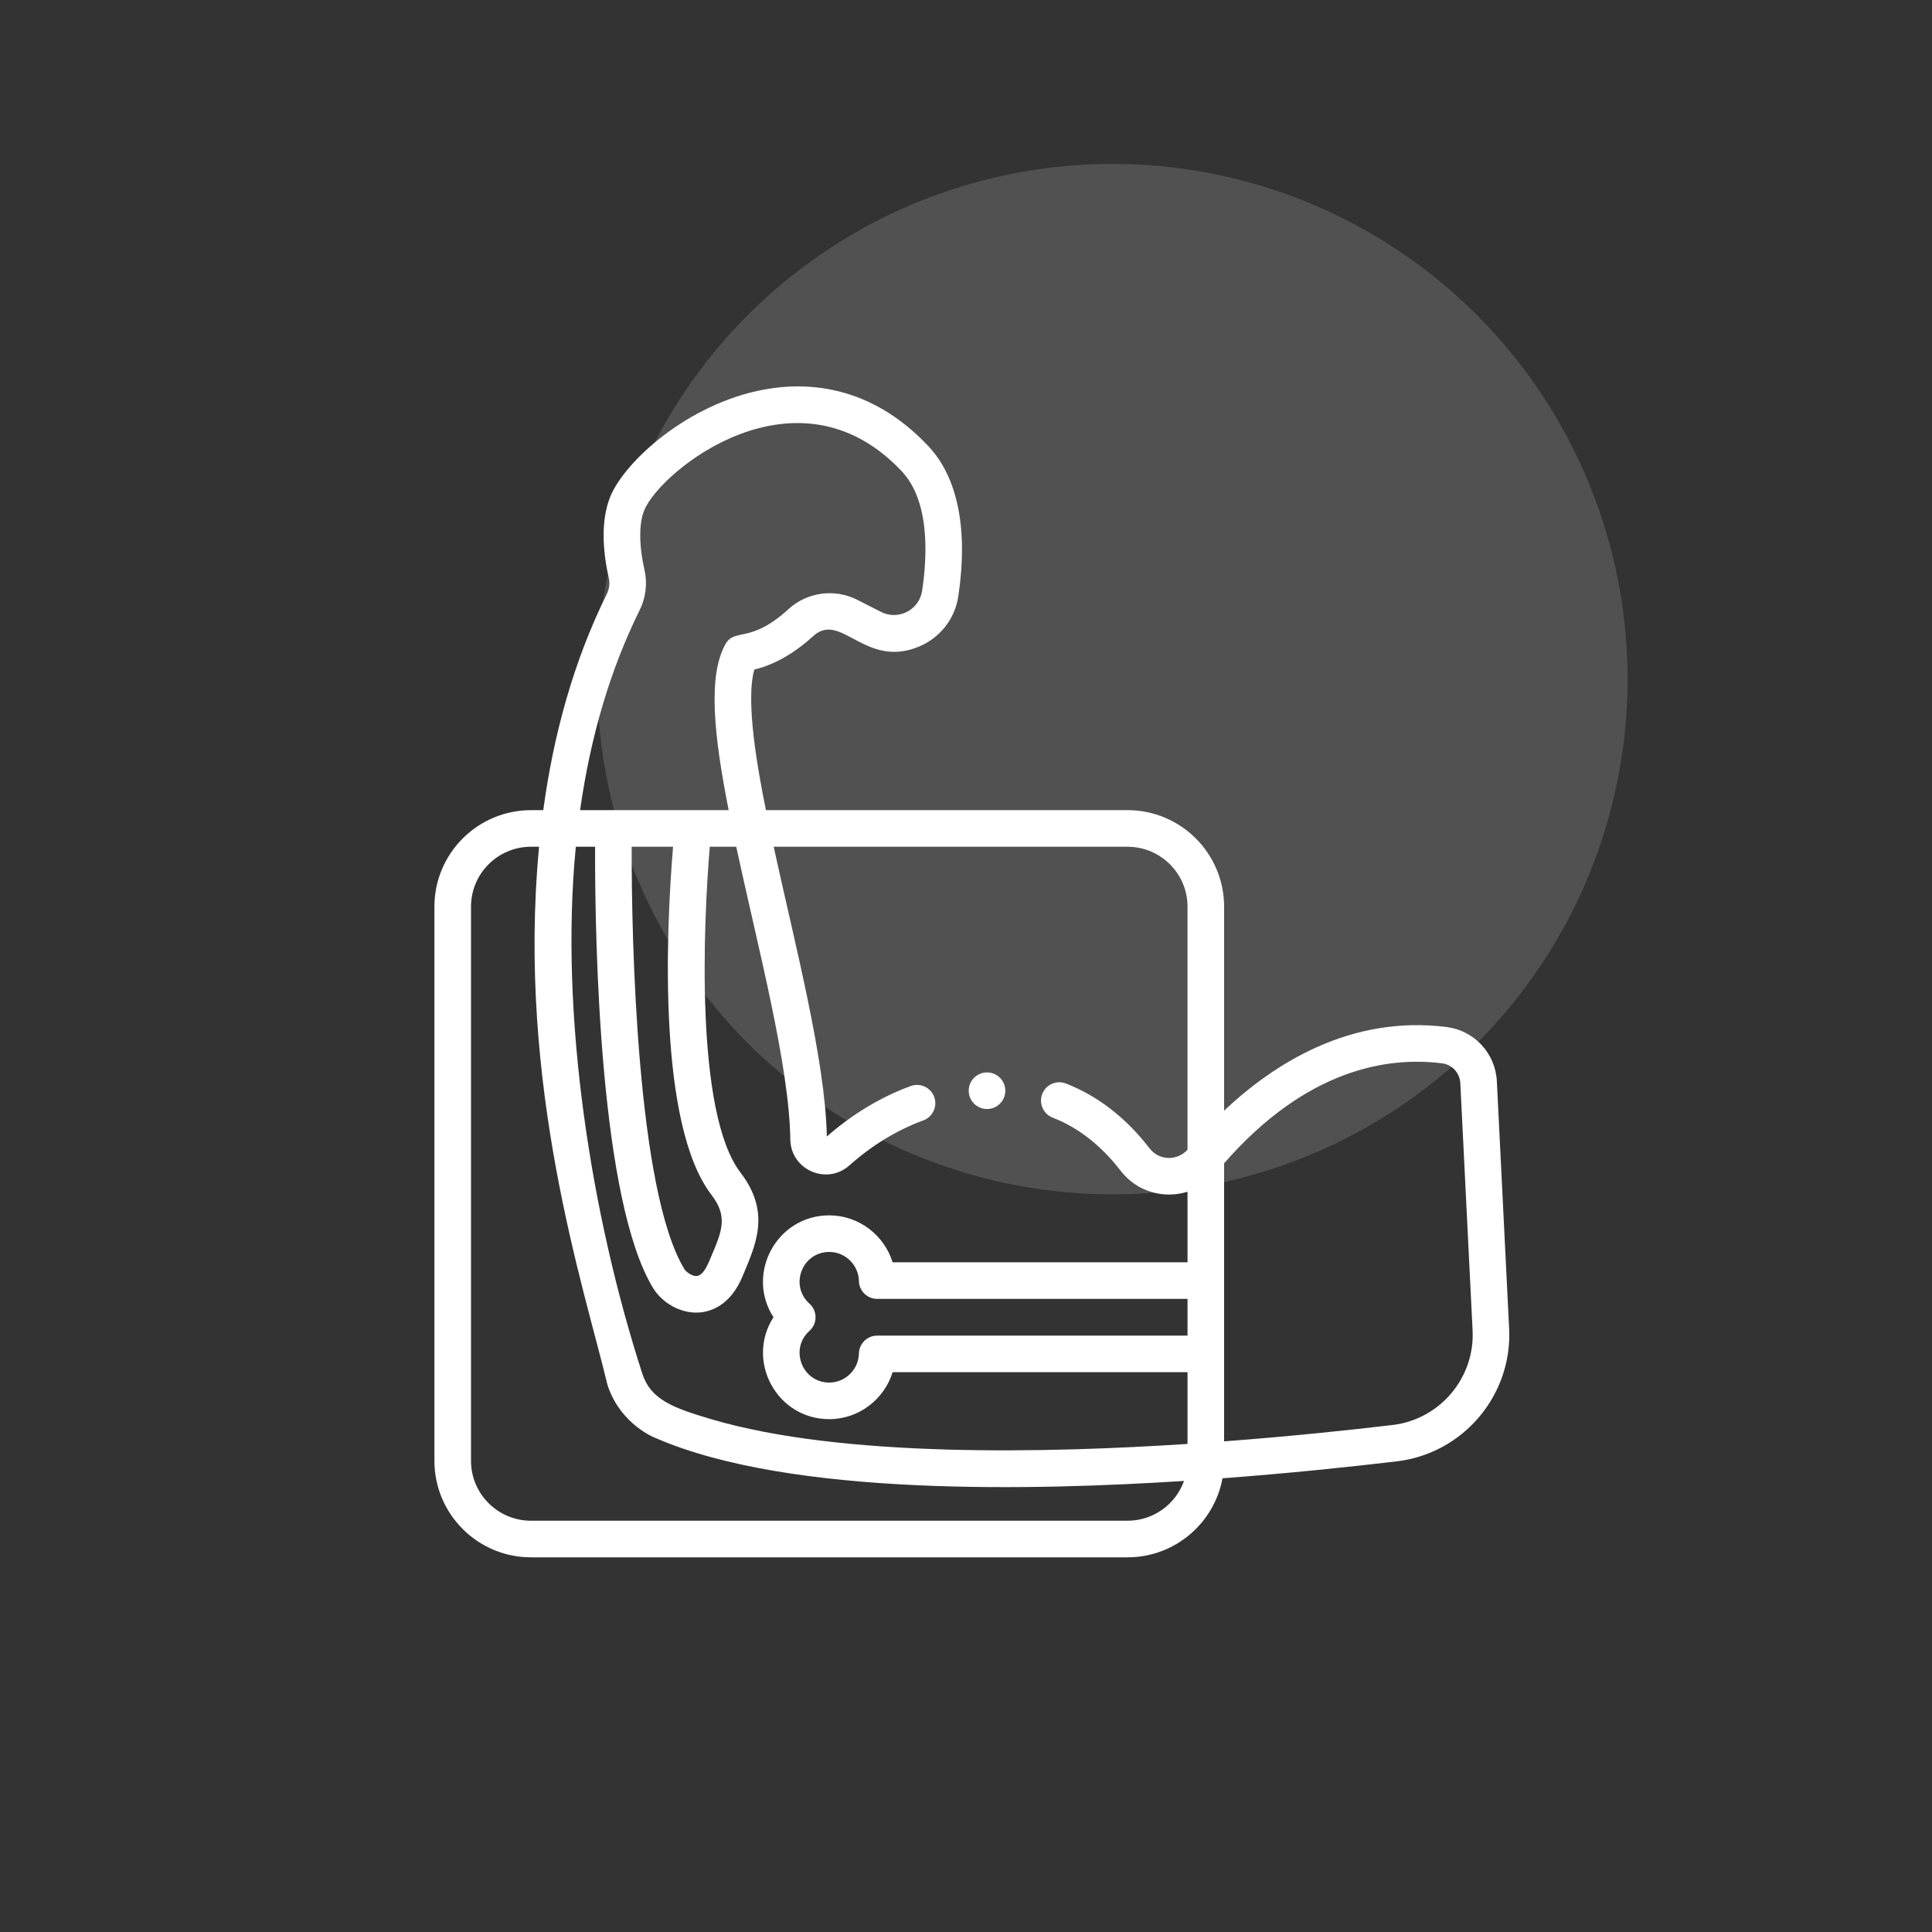 <?xml version="1.0" encoding="UTF-8"?> <svg xmlns="http://www.w3.org/2000/svg" width="165" height="165" viewBox="0 0 165 165" fill="none"><rect x="0" y="0" width="165" height="165" fill="#333333" stroke="none"/><circle cx="95" cy="58" r="44" fill="white" fill-opacity="0.15"></circle><g clip-path="url(#clip0_253_172)"><path d="M128.886 113.471L127.837 92.349C127.719 89.961 125.914 88.01 123.547 87.712C115.322 86.672 108.783 90.851 104.543 94.856V77.429C104.543 72.886 100.845 69.191 96.3 69.191H65.414C64.729 65.82 63.644 59.855 64.424 57.181C66.516 56.688 68.285 55.394 69.458 54.322C71.813 52.17 73.882 57.127 78.47 55.228C80.186 54.518 81.542 52.961 81.848 50.897C82.691 45.205 81.805 40.782 79.287 38.104C74.364 32.87 68.937 32.587 65.252 33.27C58.707 34.484 53.337 39.441 52.126 42.403C51.218 44.625 51.554 47.423 51.995 49.379C52.096 49.824 52.038 50.299 51.832 50.716C48.949 56.536 47.258 62.836 46.396 69.191H45.344C40.799 69.191 37.101 72.886 37.101 77.429V124.762C37.101 129.305 40.799 133.001 45.344 133.001H96.3C100.337 133.001 103.702 130.085 104.406 126.251C110.068 125.827 115.223 125.288 119.306 124.803C124.96 124.131 129.168 119.154 128.886 113.471ZM54.632 52.102C55.156 51.045 55.302 49.833 55.044 48.69C54.567 46.575 54.557 44.715 55.019 43.585C56.416 40.166 68.098 30.769 77.01 40.245C79.335 42.717 79.243 47.152 78.756 50.438C78.512 52.091 76.729 53.014 75.244 52.259L73.198 51.22C71.284 50.247 68.934 50.566 67.35 52.014C64.038 55.04 62.75 53.584 61.947 55.032C60.464 57.706 60.936 62.622 62.23 69.19C59.278 69.19 52.515 69.19 49.541 69.19C50.44 62.847 52.139 57.136 54.632 52.102ZM53.946 72.315H57.481C56.863 79.817 56.183 96.063 60.762 102.045C62.132 103.835 61.712 105.045 60.783 107.203C60.533 107.784 60.135 108.925 59.505 108.974C58.974 109.017 58.382 108.381 58.447 108.381C54.38 101.699 53.929 80.188 53.946 72.315ZM96.3 129.875H45.344C42.522 129.875 40.226 127.581 40.226 124.761V77.429C40.226 74.609 42.522 72.315 45.344 72.315H46.039C44.113 92.697 49.909 110.017 51.877 118.26C52.993 121.722 56.044 122.84 56.024 122.826C67.6 127.854 88.579 127.281 101.12 126.478C100.413 128.456 98.519 129.875 96.3 129.875ZM101.418 114.066H74.916C74.066 114.066 73.371 114.746 73.354 115.596C73.326 116.964 72.19 118.076 70.822 118.076C68.501 118.076 67.404 115.211 69.132 113.661C69.823 113.041 69.825 111.956 69.132 111.335C67.403 109.784 68.503 106.92 70.822 106.92C72.19 106.92 73.326 108.032 73.354 109.4C73.371 110.25 74.066 110.93 74.916 110.93H101.418V114.066ZM101.418 98.194C100.535 99.154 98.995 99.133 98.188 98.086C96.168 95.463 93.761 93.597 91.034 92.537C90.229 92.224 89.324 92.623 89.011 93.428C88.699 94.232 89.098 95.138 89.902 95.45C92.09 96.3 94.045 97.829 95.713 99.993C97.092 101.785 99.388 102.414 101.418 101.778V107.805H76.232C75.518 105.492 73.347 103.795 70.822 103.795C66.35 103.795 63.658 108.754 66.056 112.498C63.665 116.231 66.34 121.201 70.822 121.201C73.347 121.201 75.518 119.504 76.232 117.191H101.418V123.317C89.641 124.083 72.014 124.537 60.751 121.206C57.47 120.235 55.573 119.537 54.851 117.301C50.527 103.938 47.765 86.766 49.178 72.316H50.821C50.803 80.905 51.252 102.573 55.778 110.006C56.534 111.248 58.12 112.216 59.744 112.09C60.665 112.019 62.365 111.526 63.409 109.015C64.506 106.374 65.889 103.602 63.244 100.146C59.331 95.035 60.079 78.73 60.618 72.316H62.877C64.739 80.947 67.406 90.969 67.495 97.307C67.532 99.907 70.601 101.257 72.542 99.529C74.474 97.81 76.599 96.516 78.856 95.685C79.666 95.387 80.081 94.489 79.783 93.679C79.485 92.869 78.587 92.454 77.777 92.752C75.21 93.697 72.803 95.146 70.616 97.061C70.474 90.492 67.921 80.768 66.075 72.316H96.3C99.122 72.316 101.418 74.61 101.418 77.43V98.194ZM118.938 121.699C115.3 122.131 110.259 122.667 104.543 123.097C104.543 119.035 104.543 105.463 104.543 99.351C111.605 91.27 118.53 90.228 123.155 90.812C124.016 90.921 124.673 91.632 124.716 92.504L125.765 113.626C125.966 117.675 122.967 121.221 118.938 121.699Z" fill="white"></path><path d="M84.295 94.714C85.158 94.714 85.857 94.015 85.857 93.152C85.857 92.289 85.158 91.589 84.295 91.589C83.432 91.589 82.732 92.289 82.732 93.152C82.732 94.015 83.432 94.714 84.295 94.714Z" fill="white"></path></g><defs><clipPath id="clip0_253_172"><rect width="100" height="100" fill="white" transform="translate(33 33)"></rect></clipPath></defs></svg> 